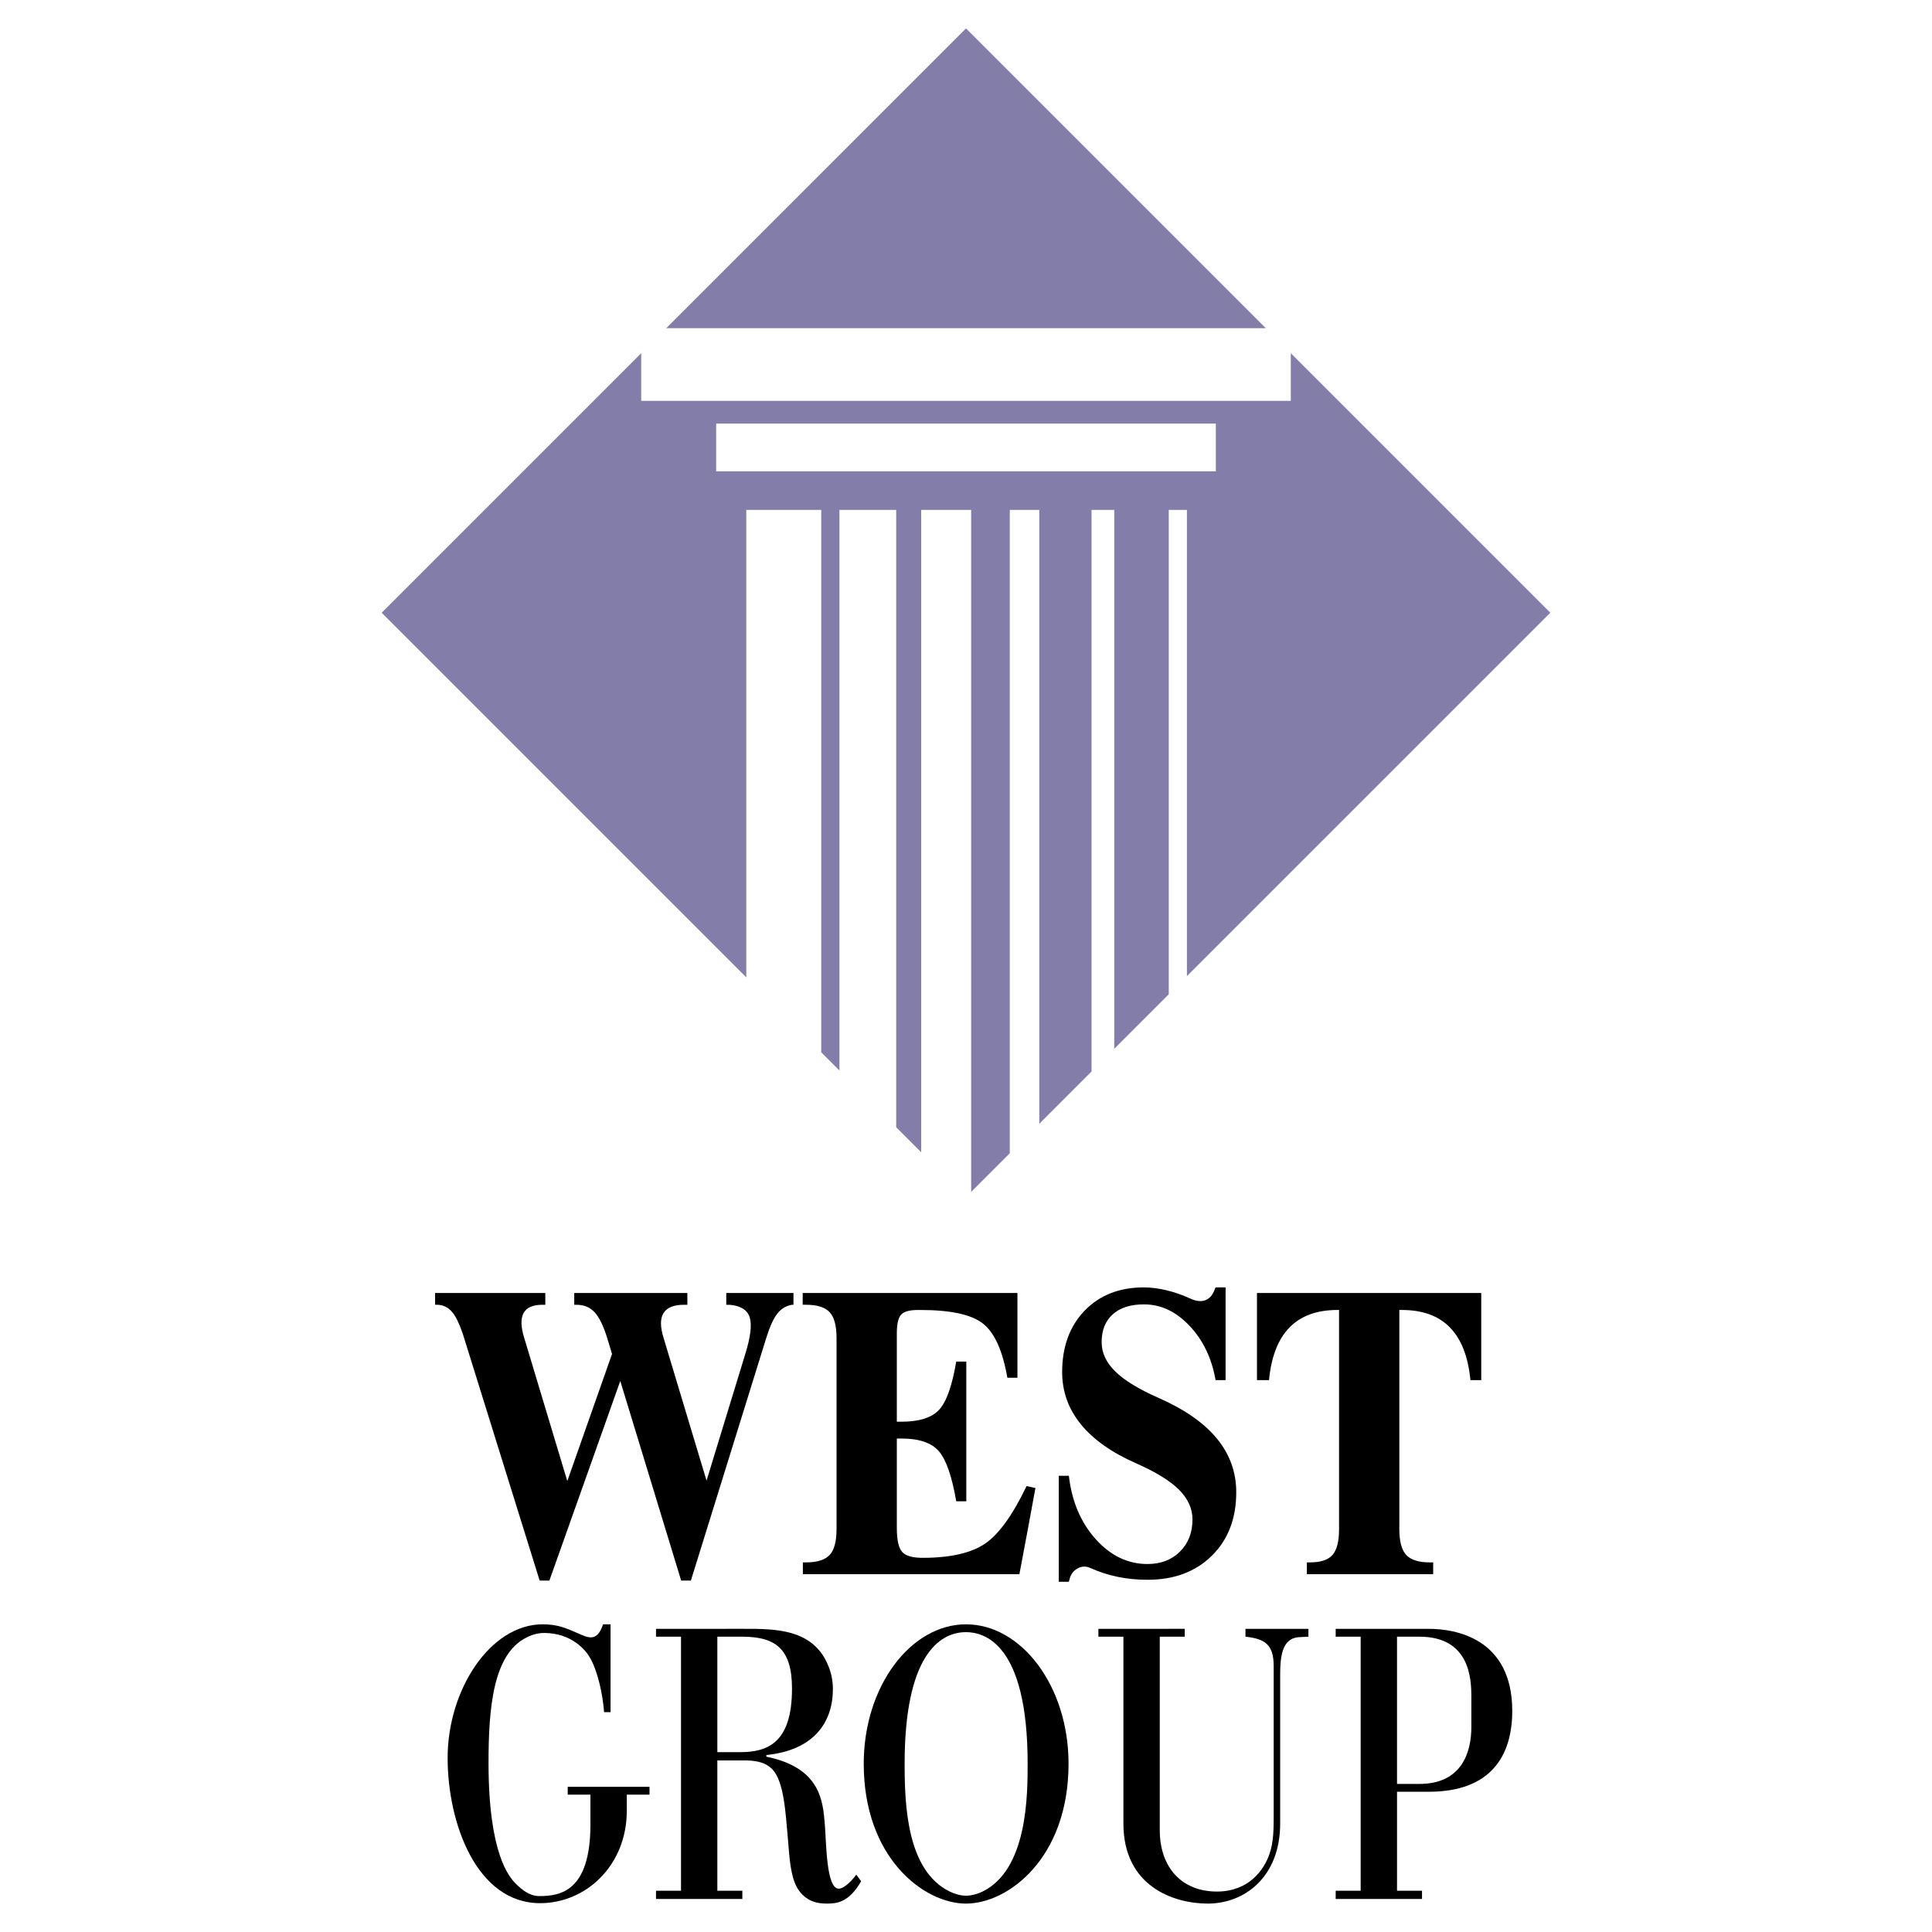 <?xml version="1.0" encoding="utf-8"?>
<!-- Generator: Adobe Illustrator 13.0.0, SVG Export Plug-In . SVG Version: 6.00 Build 14948)  -->
<!DOCTYPE svg PUBLIC "-//W3C//DTD SVG 1.0//EN" "http://www.w3.org/TR/2001/REC-SVG-20010904/DTD/svg10.dtd">
<svg version="1.0" id="Layer_1" xmlns="http://www.w3.org/2000/svg" xmlns:xlink="http://www.w3.org/1999/xlink" x="0px" y="0px"
	 width="192.756px" height="192.756px" viewBox="0 0 192.756 192.756" enable-background="new 0 0 192.756 192.756"
	 xml:space="preserve">
<g>
	<polygon fill-rule="evenodd" clip-rule="evenodd" fill="#FFFFFF" points="0,0 192.756,0 192.756,192.756 0,192.756 0,0 	"/>
	<path fill-rule="evenodd" clip-rule="evenodd" fill="#827DA9" d="M91.907,114.959l-2.493-2.492V50.874H83.75v55.927l-1.813-1.812
		V50.874h-7.478v46.638L38.08,61.132l25.894-25.894v4.758h64.808v-4.758l25.894,25.894L118.42,97.389V50.874h-1.813v48.327
		l-5.438,5.439V50.874h-2.266v56.032l-5.212,5.211V50.874h-2.946v64.188l-3.852,3.854V50.874h-4.985V114.959L91.907,114.959z
		 M66.466,32.746L96.378,2.834l29.911,29.911H66.466L66.466,32.746z M71.452,42.263h49.853v4.759H71.452V42.263L71.452,42.263z"/>
	<path fill-rule="evenodd" clip-rule="evenodd" d="M53.842,157.697l-7.54-24.211c-0.374-1.205-0.76-2.062-1.171-2.559
		c-0.404-0.498-0.919-0.75-1.544-0.75h-0.178V129h5.499h5.498v1.178H54.1c-0.944,0-1.569,0.279-1.864,0.83
		c-0.3,0.553-0.276,1.375,0.067,2.479l4.291,14.26l0.006,0.02l4.462-12.68l-0.484-1.6c-0.374-1.205-0.791-2.062-1.25-2.559
		c-0.459-0.498-1.061-0.75-1.802-0.75h-0.233V129h5.633h5.652v1.178h-0.343c-1.018,0-1.692,0.279-2.035,0.83
		c-0.343,0.553-0.337,1.375,0.006,2.479l4.285,14.232v0.006l3.85-12.584c0.539-1.723,0.692-2.961,0.459-3.703
		c-0.233-0.748-0.901-1.164-2.004-1.26h-0.337V129h3.341h3.365v1.178h-0.166c-0.595,0.109-1.085,0.408-1.459,0.898
		c-0.38,0.49-0.742,1.293-1.091,2.41l-7.521,24.211h-0.484h-0.484l-6.075-19.916l-7.074,19.916h-0.484H53.842L53.842,157.697z"/>
	<path fill-rule="evenodd" clip-rule="evenodd" d="M80.103,157.057v-1.178h0.343c1.098,0,1.876-0.252,2.336-0.748
		c0.453-0.498,0.68-1.355,0.68-2.561v-19.084c0-1.205-0.227-2.062-0.68-2.559c-0.46-0.498-1.245-0.75-2.354-0.75h-0.343V129h9.391
		h12.033v4.229v4.227h-1.006c-0.465-2.695-1.28-4.5-2.433-5.404c-1.153-0.906-3.237-1.355-6.241-1.355h-0.251
		c-0.84,0-1.397,0.156-1.679,0.471c-0.282,0.312-0.423,0.932-0.423,1.863v8.814h0.447c1.784,0,3.046-0.4,3.776-1.197
		s1.299-2.396,1.704-4.805h1.005v6.963v6.977h-1.005c-0.429-2.498-1.011-4.166-1.741-5.004c-0.729-0.836-1.974-1.258-3.739-1.258
		h-0.447v8.916c0,1.205,0.178,2.008,0.539,2.408c0.362,0.402,1.079,0.594,2.158,0.58c2.728-0.014,4.775-0.498,6.148-1.443
		c1.367-0.953,2.733-2.859,4.101-5.717l0.883,0.197l-0.791,4.287l-0.809,4.309H89.475H80.103L80.103,157.057z"/>
	<path fill-rule="evenodd" clip-rule="evenodd" d="M121.276,137.693c-0.374-2.166-1.231-3.969-2.587-5.404
		c-1.349-1.438-2.868-2.152-4.561-2.152c-1.324,0-2.359,0.328-3.102,0.988c-0.741,0.66-1.115,1.586-1.115,2.783
		c0,1.062,0.453,2.041,1.366,2.928c0.907,0.891,2.36,1.775,4.358,2.654c2.562,1.129,4.493,2.477,5.787,4.049
		c1.281,1.566,1.919,3.35,1.919,5.344c0,2.619-0.81,4.73-2.434,6.33c-1.618,1.6-3.758,2.402-6.418,2.402
		c-2.085,0-3.984-0.395-5.707-1.178c-0.436-0.197-0.858-0.184-1.275,0.047c-0.423,0.232-0.687,0.607-0.809,1.109l-0.056,0.219
		h-1.012h0.007v-10.57h1.005c0.288,2.525,1.171,4.629,2.654,6.295c1.489,1.668,3.218,2.506,5.192,2.506
		c1.33,0,2.408-0.416,3.236-1.238c0.833-0.824,1.25-1.893,1.25-3.213c0-1.076-0.447-2.062-1.349-2.969
		c-0.895-0.891-2.329-1.77-4.29-2.633c-2.44-1.076-4.279-2.383-5.511-3.908c-1.232-1.518-1.852-3.246-1.852-5.186
		c0-2.539,0.748-4.58,2.243-6.133c1.496-1.545,3.464-2.32,5.909-2.32c1.483,0.014,3.028,0.387,4.635,1.115
		c0.569,0.266,1.066,0.32,1.489,0.17c0.417-0.156,0.729-0.504,0.932-1.047l0.092-0.238h1.006v9.25H121.276L121.276,137.693z"/>
	<path fill-rule="evenodd" clip-rule="evenodd" d="M133.598,152.57v-21.875h-0.141c-2.066,0-3.66,0.578-4.8,1.742
		c-1.141,1.164-1.821,2.914-2.048,5.256h-1.201v-4.35V129h11.187h11.188v4.344v4.35h-1.079c-0.227-2.342-0.907-4.092-2.047-5.256
		c-1.135-1.164-2.734-1.742-4.794-1.742h-0.251v21.875c0,1.205,0.227,2.062,0.68,2.561c0.46,0.496,1.245,0.748,2.354,0.748h0.343
		v1.178h-6.302h-6.301v-1.178h0.324c1.061,0,1.809-0.252,2.244-0.756C133.383,154.627,133.598,153.775,133.598,152.57
		L133.598,152.57z"/>
	<path fill-rule="evenodd" clip-rule="evenodd" d="M60.916,170.822v-8.764h-0.745c-0.615,1.811-1.457,1.357-2.59,0.863
		c-1.198-0.535-2.041-0.863-3.433-0.863c-5.246,0-9.488,6.541-9.488,13.33c0,6.502,2.882,14.492,9.229,14.492
		c4.566,0,8.646-3.752,8.646-9.225v-1.605h2.267v-0.781h-8.161v0.781h2.267v2.963c0,6.666-2.979,7.16-5.084,7.16
		c-0.939,0-1.651-0.535-2.364-1.234c-0.647-0.658-2.72-2.963-2.72-12.057c0-5.473,0.454-10.863,3.789-12.508
		c0.55-0.289,1.166-0.453,1.749-0.453c2.785,0,4.177,1.77,4.534,2.387c0.81,1.316,1.328,3.744,1.458,5.514H60.916L60.916,170.822z"
		/>
	<path fill-rule="evenodd" clip-rule="evenodd" d="M71.57,188.639v-13.002h2.623c0.971,0,2.105,0.082,2.882,0.904
		c1.134,1.234,1.295,4.156,1.555,7.16c0.129,1.564,0.227,3.457,0.907,4.65c0.842,1.404,2.072,1.57,2.947,1.57
		c0.971,0,2.202-0.082,3.433-2.23l-0.486-0.658c-0.259,0.371-1.133,1.4-1.749,1.4c-1.263,0-1.231-4.609-1.393-6.461
		c-0.194-2.18-0.356-5.596-5.829-6.707v-0.164c4.857-0.494,6.639-3.375,6.639-6.584c0-0.822-0.162-1.604-0.454-2.305
		c-1.489-3.744-5.375-3.703-8.419-3.703H65.45v0.783h2.494v25.346H65.45v0.822h8.614v-0.822H71.57L71.57,188.639z M71.57,174.812
		v-11.52h2.461c3.335,0,4.987,1.193,4.987,5.184c0,5.473-2.494,6.336-5.182,6.336H71.57L71.57,174.812z"/>
	<path fill-rule="evenodd" clip-rule="evenodd" d="M86.175,175.965c0,9.424,6.023,13.957,10.201,13.957
		c4.21,0,10.233-4.533,10.233-13.957c0-7.734-4.695-13.906-10.233-13.906C90.871,162.059,86.175,168.23,86.175,175.965
		L86.175,175.965z M96.375,162.84c1.749,0,6.153,1.029,6.153,13.125c0,3.211-0.032,10.576-4.501,12.756
		c-0.518,0.248-1.101,0.412-1.652,0.412c-0.55,0-1.101-0.164-1.619-0.412c-4.307-2.098-4.501-8.723-4.501-12.756
		C90.255,165.309,93.655,162.84,96.375,162.84L96.375,162.84z"/>
	<path fill-rule="evenodd" clip-rule="evenodd" d="M109.588,162.51v0.783h2.494v18.639c0,6.295,5.052,7.99,8.419,7.99
		c3.659,0,7.222-2.641,7.222-7.99v-14.895c0-1.688,0.194-3.252,1.425-3.621c0.292-0.082,0.519-0.082,1.393-0.123v-0.783h-6.282
		v0.783c1.846,0.205,2.817,0.699,2.817,2.92v14.855c0,1.357,0,2.715-0.421,3.908c-0.551,1.605-2.072,3.744-5.246,3.744
		c-3.53,0-5.699-2.428-5.699-6.131v-19.297h2.493v-0.783H109.588L109.588,162.51z"/>
	<path fill-rule="evenodd" clip-rule="evenodd" d="M135.754,188.639h-2.493v0.822h8.613v-0.822h-2.493v-9.875h3.174
		c6.217,0,8.322-3.621,8.322-8.064c0-7.283-5.732-8.189-8.29-8.189h-9.326v0.783h2.493V188.639L135.754,188.639z M139.381,177.982
		v-14.689h2.234c5.052,0,5.182,4.238,5.182,6.006v3.004c0,2.553-0.972,5.68-5.182,5.68H139.381L139.381,177.982z"/>
</g>
</svg>
